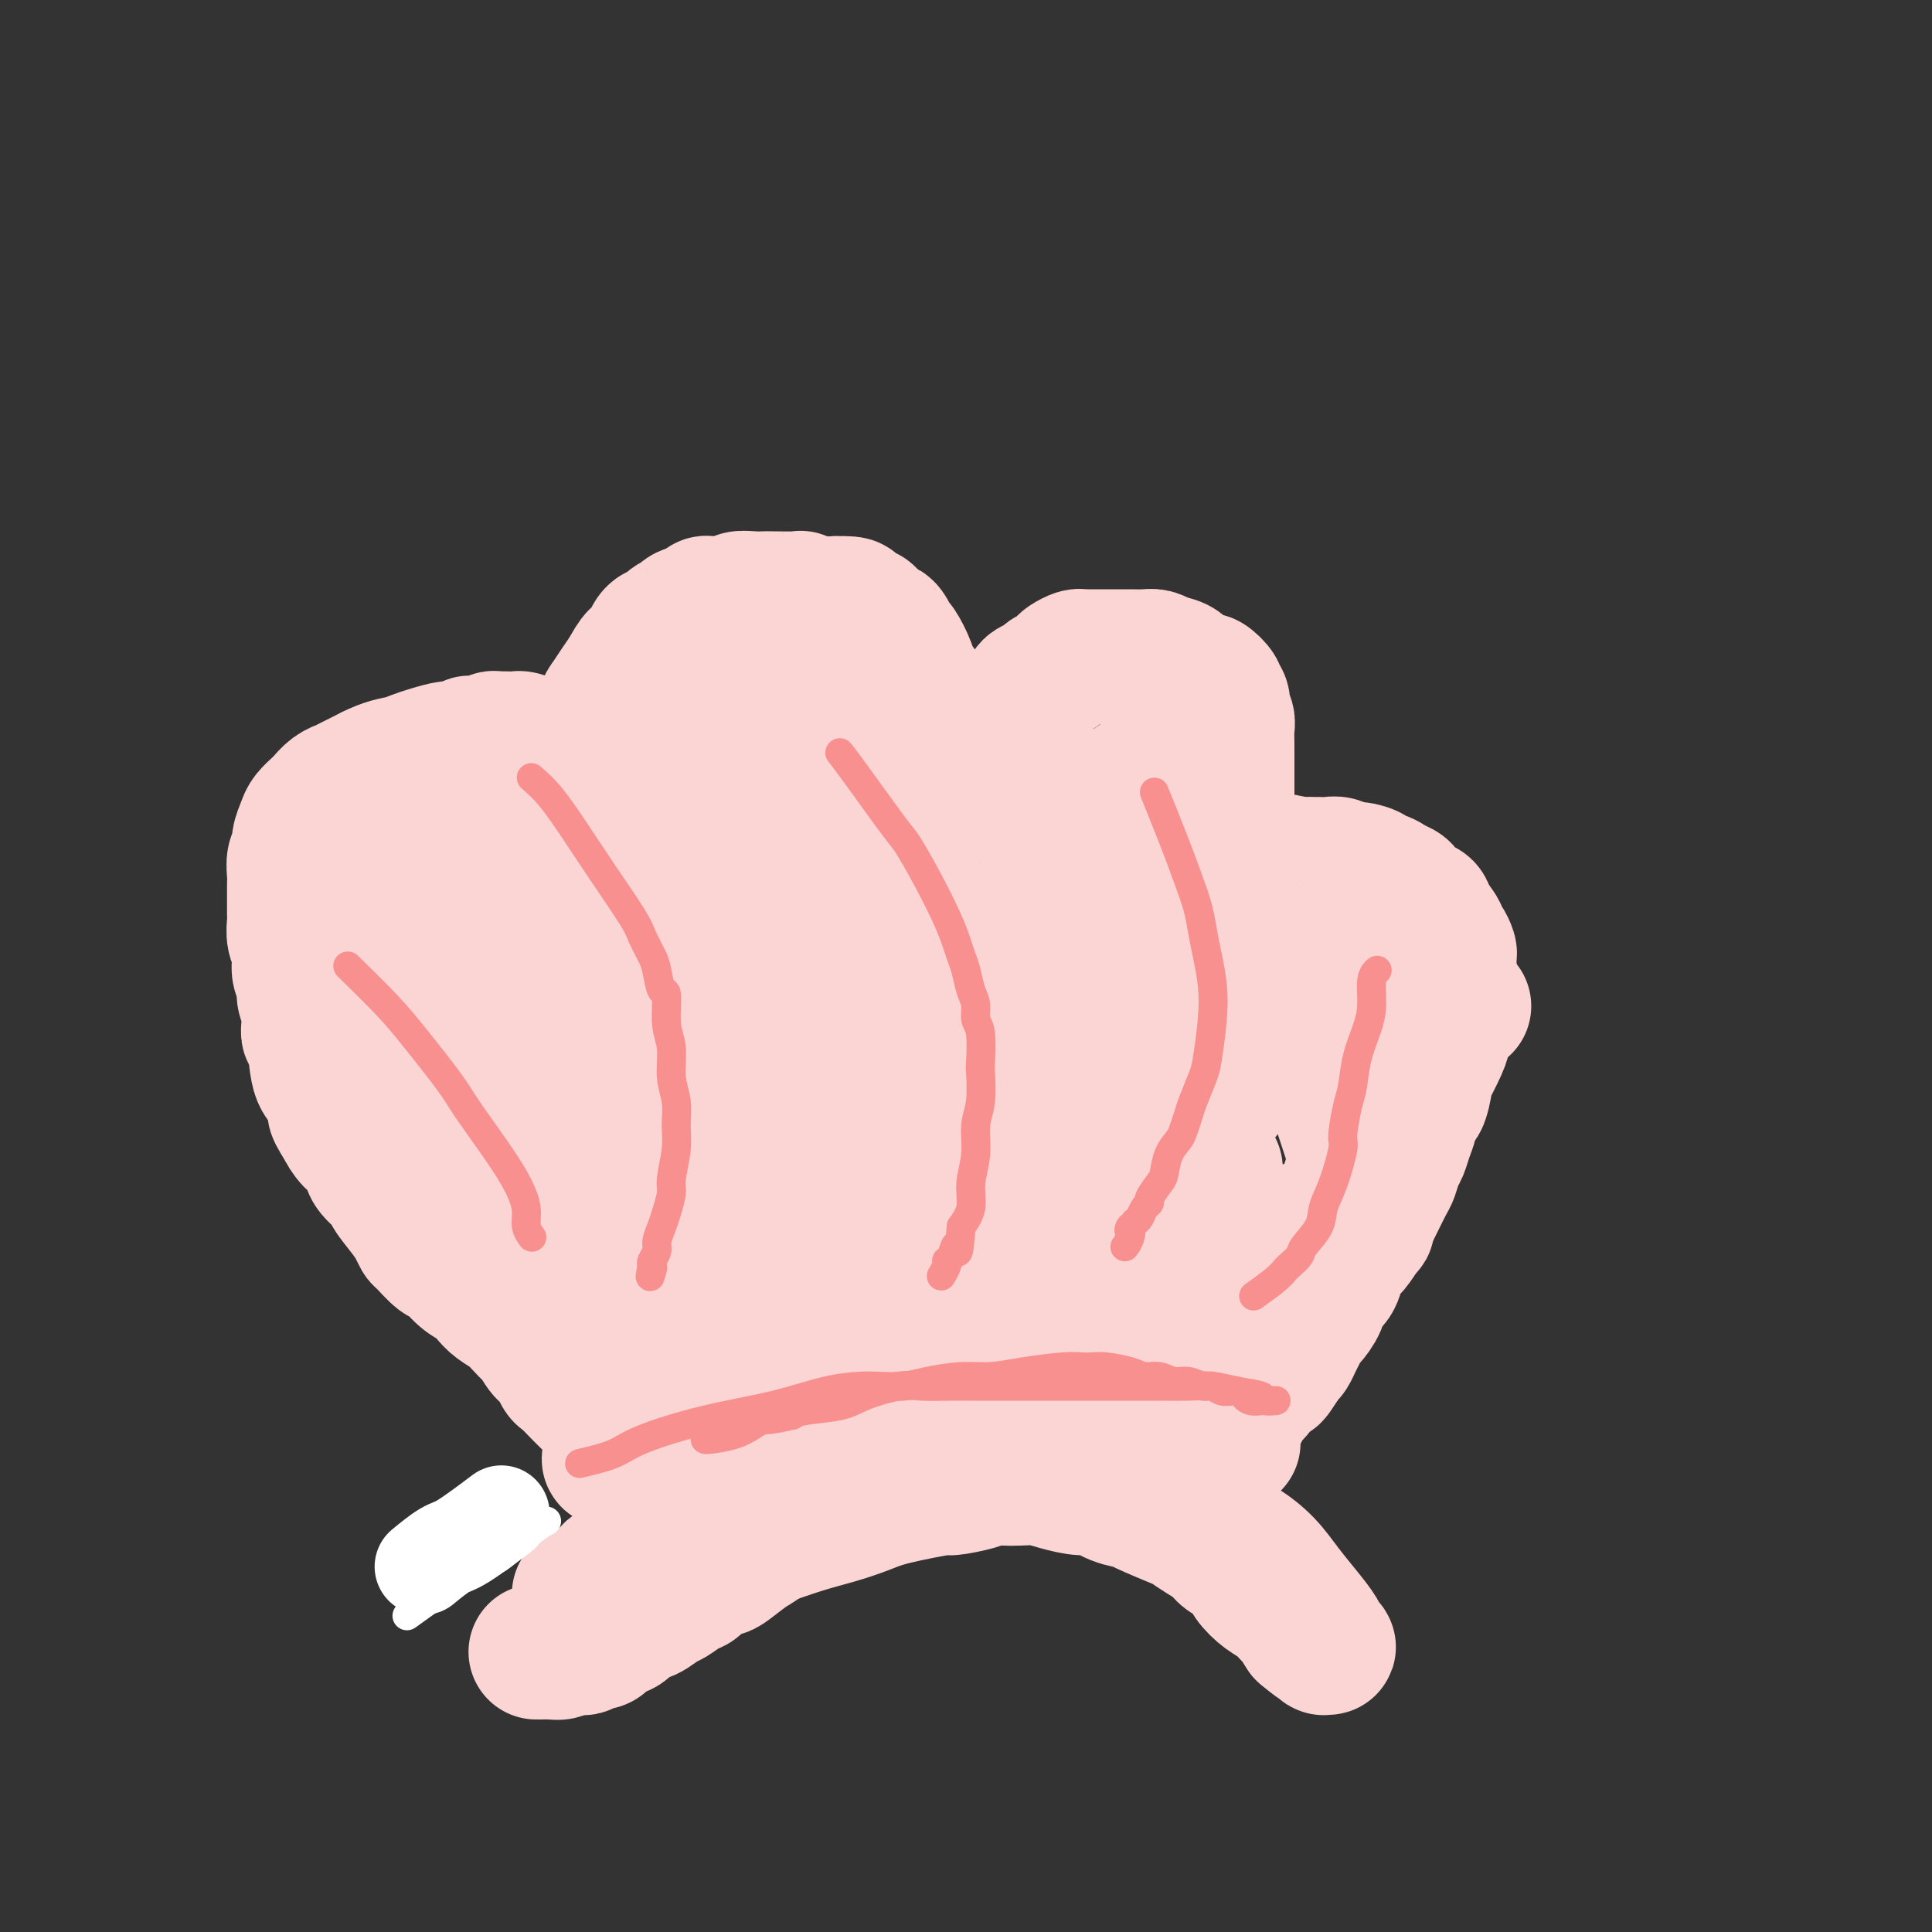 <svg viewBox='0 0 400 400' version='1.1' xmlns='http://www.w3.org/2000/svg' xmlns:xlink='http://www.w3.org/1999/xlink'><rect x="0" y="0" width="400" height="400" fill="#333333" stroke="none"/><g fill='none' stroke='rgb(251,212,212)' stroke-width='28' stroke-linecap='round' stroke-linejoin='round'><path d='M141,310c-0.105,0.067 -0.209,0.135 0,0c0.209,-0.135 0.732,-0.471 2,-1c1.268,-0.529 3.283,-1.251 5,-2c1.717,-0.749 3.138,-1.524 4,-2c0.862,-0.476 1.166,-0.651 2,-1c0.834,-0.349 2.199,-0.872 3,-1c0.801,-0.128 1.039,0.137 2,0c0.961,-0.137 2.644,-0.678 4,-1c1.356,-0.322 2.386,-0.426 4,-1c1.614,-0.574 3.811,-1.618 6,-2c2.189,-0.382 4.371,-0.102 6,0c1.629,0.102 2.706,0.027 4,0c1.294,-0.027 2.804,-0.007 4,0c1.196,0.007 2.078,0.001 3,0c0.922,-0.001 1.886,0.004 3,0c1.114,-0.004 2.380,-0.016 3,0c0.620,0.016 0.594,0.061 1,0c0.406,-0.061 1.245,-0.228 2,0c0.755,0.228 1.427,0.850 2,1c0.573,0.150 1.047,-0.171 2,0c0.953,0.171 2.386,0.834 3,1c0.614,0.166 0.409,-0.167 1,0c0.591,0.167 1.979,0.832 3,1c1.021,0.168 1.676,-0.161 2,0c0.324,0.161 0.318,0.813 1,1c0.682,0.187 2.052,-0.089 3,0c0.948,0.089 1.474,0.545 2,1'/><path d='M218,304c3.301,1.016 2.054,1.057 2,1c-0.054,-0.057 1.084,-0.211 2,0c0.916,0.211 1.608,0.789 2,1c0.392,0.211 0.482,0.057 1,0c0.518,-0.057 1.463,-0.015 2,0c0.537,0.015 0.665,0.004 1,0c0.335,-0.004 0.878,-0.002 1,0c0.122,0.002 -0.176,0.003 0,0c0.176,-0.003 0.826,-0.011 1,0c0.174,0.011 -0.128,0.042 0,0c0.128,-0.042 0.686,-0.155 1,0c0.314,0.155 0.385,0.578 0,0c-0.385,-0.578 -1.224,-2.158 -2,-3c-0.776,-0.842 -1.489,-0.948 -3,-2c-1.511,-1.052 -3.821,-3.051 -6,-4c-2.179,-0.949 -4.228,-0.846 -6,-1c-1.772,-0.154 -3.268,-0.563 -5,-1c-1.732,-0.437 -3.701,-0.901 -5,-1c-1.299,-0.099 -1.927,0.166 -3,0c-1.073,-0.166 -2.591,-0.763 -4,-1c-1.409,-0.237 -2.707,-0.115 -4,0c-1.293,0.115 -2.579,0.223 -4,0c-1.421,-0.223 -2.977,-0.778 -4,-1c-1.023,-0.222 -1.511,-0.111 -2,0'/><path d='M183,292c-7.057,-0.534 -6.199,0.630 -6,1c0.199,0.370 -0.263,-0.055 -1,0c-0.737,0.055 -1.751,0.588 -3,1c-1.249,0.412 -2.732,0.702 -4,1c-1.268,0.298 -2.321,0.605 -4,1c-1.679,0.395 -3.983,0.880 -6,1c-2.017,0.120 -3.746,-0.123 -5,0c-1.254,0.123 -2.031,0.611 -3,1c-0.969,0.389 -2.129,0.678 -3,1c-0.871,0.322 -1.452,0.679 -2,1c-0.548,0.321 -1.064,0.608 -2,1c-0.936,0.392 -2.292,0.890 -3,1c-0.708,0.110 -0.767,-0.167 -1,0c-0.233,0.167 -0.641,0.777 -1,1c-0.359,0.223 -0.671,0.060 -1,0c-0.329,-0.060 -0.676,-0.016 -1,0c-0.324,0.016 -0.627,0.004 -1,0c-0.373,-0.004 -0.817,-0.001 -1,0c-0.183,0.001 -0.106,0.000 0,0c0.106,-0.000 0.241,0.001 0,0c-0.241,-0.001 -0.856,-0.004 -1,0c-0.144,0.004 0.185,0.015 0,0c-0.185,-0.015 -0.885,-0.056 -1,0c-0.115,0.056 0.354,0.207 0,0c-0.354,-0.207 -1.530,-0.774 -2,-1c-0.470,-0.226 -0.235,-0.113 0,0'/><path d='M131,302c-8.460,1.201 -3.611,-0.798 -2,-2c1.611,-1.202 -0.017,-1.608 -1,-2c-0.983,-0.392 -1.320,-0.770 -2,-2c-0.680,-1.230 -1.702,-3.311 -2,-4c-0.298,-0.689 0.128,0.015 -1,-1c-1.128,-1.015 -3.811,-3.747 -5,-5c-1.189,-1.253 -0.886,-1.026 -1,-1c-0.114,0.026 -0.646,-0.149 -1,-1c-0.354,-0.851 -0.532,-2.378 -1,-3c-0.468,-0.622 -1.227,-0.341 -2,-1c-0.773,-0.659 -1.562,-2.260 -2,-3c-0.438,-0.740 -0.526,-0.621 -1,-1c-0.474,-0.379 -1.334,-1.257 -2,-2c-0.666,-0.743 -1.140,-1.353 -2,-2c-0.860,-0.647 -2.107,-1.333 -3,-2c-0.893,-0.667 -1.431,-1.314 -2,-2c-0.569,-0.686 -1.168,-1.410 -2,-2c-0.832,-0.590 -1.897,-1.046 -3,-2c-1.103,-0.954 -2.246,-2.405 -3,-3c-0.754,-0.595 -1.121,-0.335 -2,-1c-0.879,-0.665 -2.271,-2.255 -3,-3c-0.729,-0.745 -0.795,-0.646 -1,-1c-0.205,-0.354 -0.549,-1.162 -1,-2c-0.451,-0.838 -1.008,-1.708 -2,-3c-0.992,-1.292 -2.419,-3.006 -3,-4c-0.581,-0.994 -0.316,-1.266 -1,-2c-0.684,-0.734 -2.317,-1.929 -3,-3c-0.683,-1.071 -0.415,-2.019 -1,-3c-0.585,-0.981 -2.024,-1.995 -3,-3c-0.976,-1.005 -1.488,-2.003 -2,-3'/><path d='M71,233c-2.804,-4.315 -1.314,-3.101 -1,-3c0.314,0.101 -0.546,-0.910 -1,-2c-0.454,-1.090 -0.500,-2.259 -1,-3c-0.500,-0.741 -1.453,-1.055 -2,-3c-0.547,-1.945 -0.686,-5.521 -1,-7c-0.314,-1.479 -0.801,-0.862 -1,-1c-0.199,-0.138 -0.110,-1.032 0,-2c0.110,-0.968 0.241,-2.009 0,-3c-0.241,-0.991 -0.853,-1.931 -1,-3c-0.147,-1.069 0.171,-2.269 0,-3c-0.171,-0.731 -0.830,-0.995 -1,-2c-0.170,-1.005 0.151,-2.752 0,-4c-0.151,-1.248 -0.773,-1.997 -1,-3c-0.227,-1.003 -0.061,-2.260 0,-3c0.061,-0.740 0.015,-0.964 0,-2c-0.015,-1.036 -0.000,-2.882 0,-4c0.000,-1.118 -0.015,-1.506 0,-2c0.015,-0.494 0.060,-1.095 0,-2c-0.060,-0.905 -0.224,-2.115 0,-3c0.224,-0.885 0.838,-1.445 1,-2c0.162,-0.555 -0.126,-1.103 0,-2c0.126,-0.897 0.666,-2.142 1,-3c0.334,-0.858 0.462,-1.330 1,-2c0.538,-0.670 1.488,-1.538 2,-2c0.512,-0.462 0.588,-0.519 1,-1c0.412,-0.481 1.160,-1.386 2,-2c0.840,-0.614 1.772,-0.938 2,-1c0.228,-0.062 -0.248,0.138 0,0c0.248,-0.138 1.221,-0.614 2,-1c0.779,-0.386 1.366,-0.682 2,-1c0.634,-0.318 1.317,-0.659 2,-1'/><path d='M77,160c2.912,-1.487 4.691,-1.704 6,-2c1.309,-0.296 2.148,-0.672 3,-1c0.852,-0.328 1.718,-0.610 3,-1c1.282,-0.390 2.981,-0.888 4,-1c1.019,-0.112 1.358,0.162 2,0c0.642,-0.162 1.586,-0.761 2,-1c0.414,-0.239 0.296,-0.116 1,0c0.704,0.116 2.229,0.227 3,0c0.771,-0.227 0.788,-0.793 1,-1c0.212,-0.207 0.618,-0.056 1,0c0.382,0.056 0.739,0.018 1,0c0.261,-0.018 0.426,-0.016 1,0c0.574,0.016 1.557,0.046 2,0c0.443,-0.046 0.346,-0.167 1,0c0.654,0.167 2.059,0.623 3,1c0.941,0.377 1.419,0.676 2,1c0.581,0.324 1.265,0.674 2,1c0.735,0.326 1.521,0.627 2,1c0.479,0.373 0.650,0.816 1,1c0.350,0.184 0.878,0.107 1,0c0.122,-0.107 -0.161,-0.244 0,0c0.161,0.244 0.765,0.870 1,1c0.235,0.130 0.102,-0.234 0,0c-0.102,0.234 -0.172,1.067 0,1c0.172,-0.067 0.586,-1.033 1,-2'/><path d='M121,158c2.582,0.620 0.537,-0.331 0,-1c-0.537,-0.669 0.433,-1.056 1,-2c0.567,-0.944 0.732,-2.444 1,-3c0.268,-0.556 0.638,-0.168 1,-1c0.362,-0.832 0.716,-2.885 1,-4c0.284,-1.115 0.499,-1.292 1,-2c0.501,-0.708 1.287,-1.948 2,-3c0.713,-1.052 1.353,-1.917 2,-3c0.647,-1.083 1.301,-2.386 2,-3c0.699,-0.614 1.443,-0.541 2,-1c0.557,-0.459 0.925,-1.450 1,-2c0.075,-0.550 -0.144,-0.658 0,-1c0.144,-0.342 0.653,-0.918 1,-1c0.347,-0.082 0.534,0.329 1,0c0.466,-0.329 1.210,-1.398 2,-2c0.790,-0.602 1.626,-0.736 2,-1c0.374,-0.264 0.287,-0.660 1,-1c0.713,-0.340 2.226,-0.626 3,-1c0.774,-0.374 0.807,-0.836 1,-1c0.193,-0.164 0.544,-0.030 1,0c0.456,0.030 1.015,-0.045 2,0c0.985,0.045 2.396,0.208 3,0c0.604,-0.208 0.401,-0.788 1,-1c0.599,-0.212 2.001,-0.058 3,0c0.999,0.058 1.596,0.019 2,0c0.404,-0.019 0.614,-0.019 2,0c1.386,0.019 3.949,0.057 5,0c1.051,-0.057 0.591,-0.208 1,0c0.409,0.208 1.688,0.774 3,1c1.312,0.226 2.656,0.113 4,0'/><path d='M173,125c5.302,-0.136 3.056,0.523 3,1c-0.056,0.477 2.079,0.771 3,1c0.921,0.229 0.628,0.395 1,1c0.372,0.605 1.408,1.651 2,2c0.592,0.349 0.740,0.001 1,0c0.260,-0.001 0.633,0.347 1,1c0.367,0.653 0.729,1.613 1,2c0.271,0.387 0.450,0.200 1,1c0.550,0.800 1.472,2.585 2,4c0.528,1.415 0.662,2.459 1,3c0.338,0.541 0.879,0.578 1,1c0.121,0.422 -0.177,1.230 0,2c0.177,0.770 0.831,1.501 1,2c0.169,0.499 -0.147,0.765 0,1c0.147,0.235 0.757,0.440 1,1c0.243,0.560 0.118,1.474 0,2c-0.118,0.526 -0.228,0.662 0,1c0.228,0.338 0.793,0.878 1,1c0.207,0.122 0.054,-0.174 0,0c-0.054,0.174 -0.010,0.817 0,1c0.010,0.183 -0.012,-0.095 0,0c0.012,0.095 0.060,0.561 0,1c-0.060,0.439 -0.227,0.850 0,1c0.227,0.150 0.848,0.040 1,0c0.152,-0.040 -0.167,-0.011 0,0c0.167,0.011 0.818,0.003 1,0c0.182,-0.003 -0.106,-0.001 0,0c0.106,0.001 0.605,0.000 1,0c0.395,-0.000 0.684,-0.000 1,0c0.316,0.000 0.658,0.000 1,0'/><path d='M198,155c0.956,0.313 0.845,0.096 1,0c0.155,-0.096 0.575,-0.072 1,0c0.425,0.072 0.855,0.192 1,0c0.145,-0.192 0.003,-0.696 0,-1c-0.003,-0.304 0.132,-0.409 1,-1c0.868,-0.591 2.470,-1.669 3,-2c0.530,-0.331 -0.012,0.084 0,0c0.012,-0.084 0.580,-0.667 1,-1c0.420,-0.333 0.694,-0.417 1,-1c0.306,-0.583 0.646,-1.666 1,-2c0.354,-0.334 0.724,0.079 1,0c0.276,-0.079 0.459,-0.651 1,-1c0.541,-0.349 1.439,-0.475 2,-1c0.561,-0.525 0.784,-1.450 1,-2c0.216,-0.550 0.425,-0.725 1,-1c0.575,-0.275 1.515,-0.651 2,-1c0.485,-0.349 0.515,-0.672 1,-1c0.485,-0.328 1.425,-0.662 2,-1c0.575,-0.338 0.785,-0.679 1,-1c0.215,-0.321 0.437,-0.622 1,-1c0.563,-0.378 1.468,-0.833 2,-1c0.532,-0.167 0.691,-0.045 1,0c0.309,0.045 0.769,0.012 1,0c0.231,-0.012 0.235,-0.003 1,0c0.765,0.003 2.292,0.001 3,0c0.708,-0.001 0.598,-0.001 1,0c0.402,0.001 1.315,0.003 2,0c0.685,-0.003 1.142,-0.011 2,0c0.858,0.011 2.116,0.041 3,0c0.884,-0.041 1.396,-0.155 2,0c0.604,0.155 1.302,0.577 2,1'/><path d='M241,137c3.600,0.565 3.599,1.479 4,2c0.401,0.521 1.203,0.651 2,1c0.797,0.349 1.590,0.918 2,1c0.410,0.082 0.436,-0.324 1,0c0.564,0.324 1.667,1.377 2,2c0.333,0.623 -0.103,0.814 0,1c0.103,0.186 0.746,0.366 1,1c0.254,0.634 0.121,1.721 0,2c-0.121,0.279 -0.229,-0.249 0,0c0.229,0.249 0.793,1.277 1,2c0.207,0.723 0.055,1.142 0,2c-0.055,0.858 -0.015,2.154 0,3c0.015,0.846 0.004,1.242 0,2c-0.004,0.758 -0.001,1.877 0,3c0.001,1.123 0.000,2.250 0,3c-0.000,0.750 -0.000,1.123 0,2c0.000,0.877 0.000,2.258 0,3c-0.000,0.742 -0.000,0.844 0,1c0.000,0.156 -0.000,0.366 0,1c0.000,0.634 0.000,1.690 0,2c-0.000,0.310 -0.000,-0.128 0,0c0.000,0.128 0.000,0.823 0,1c-0.000,0.177 -0.001,-0.162 0,0c0.001,0.162 0.003,0.826 0,1c-0.003,0.174 -0.012,-0.142 0,0c0.012,0.142 0.045,0.743 0,1c-0.045,0.257 -0.167,0.172 0,0c0.167,-0.172 0.622,-0.431 1,0c0.378,0.431 0.679,1.552 1,2c0.321,0.448 0.660,0.224 1,0'/><path d='M257,176c1.244,0.758 2.853,1.653 4,2c1.147,0.347 1.831,0.146 2,0c0.169,-0.146 -0.177,-0.235 1,0c1.177,0.235 3.876,0.795 5,1c1.124,0.205 0.671,0.054 1,0c0.329,-0.054 1.439,-0.010 2,0c0.561,0.010 0.571,-0.012 1,0c0.429,0.012 1.275,0.058 2,0c0.725,-0.058 1.327,-0.222 2,0c0.673,0.222 1.416,0.829 2,1c0.584,0.171 1.010,-0.095 2,0c0.990,0.095 2.545,0.551 3,1c0.455,0.449 -0.191,0.893 0,1c0.191,0.107 1.220,-0.122 2,0c0.780,0.122 1.312,0.596 2,1c0.688,0.404 1.531,0.740 2,1c0.469,0.260 0.564,0.444 1,1c0.436,0.556 1.212,1.483 2,2c0.788,0.517 1.587,0.624 2,1c0.413,0.376 0.440,1.022 1,2c0.560,0.978 1.653,2.288 2,3c0.347,0.712 -0.051,0.825 0,1c0.051,0.175 0.549,0.413 1,1c0.451,0.587 0.853,1.523 1,2c0.147,0.477 0.039,0.495 0,1c-0.039,0.505 -0.011,1.496 0,2c0.011,0.504 0.003,0.520 0,1c-0.003,0.480 -0.001,1.423 0,2c0.001,0.577 0.000,0.789 0,1'/><path d='M300,204c0.314,2.071 0.097,1.747 0,2c-0.097,0.253 -0.076,1.082 0,2c0.076,0.918 0.207,1.926 0,3c-0.207,1.074 -0.752,2.213 -1,3c-0.248,0.787 -0.199,1.223 -1,3c-0.801,1.777 -2.452,4.895 -3,6c-0.548,1.105 0.008,0.196 0,1c-0.008,0.804 -0.579,3.322 -1,4c-0.421,0.678 -0.690,-0.483 -1,0c-0.310,0.483 -0.661,2.609 -1,4c-0.339,1.391 -0.667,2.047 -1,3c-0.333,0.953 -0.670,2.202 -1,3c-0.330,0.798 -0.652,1.144 -1,2c-0.348,0.856 -0.723,2.221 -1,3c-0.277,0.779 -0.455,0.970 -1,2c-0.545,1.030 -1.458,2.898 -2,4c-0.542,1.102 -0.712,1.436 -1,2c-0.288,0.564 -0.693,1.357 -1,2c-0.307,0.643 -0.515,1.135 -1,2c-0.485,0.865 -1.247,2.104 -2,3c-0.753,0.896 -1.496,1.450 -2,2c-0.504,0.550 -0.769,1.097 -1,2c-0.231,0.903 -0.429,2.163 -1,3c-0.571,0.837 -1.515,1.249 -2,2c-0.485,0.751 -0.511,1.839 -1,3c-0.489,1.161 -1.440,2.395 -2,3c-0.560,0.605 -0.727,0.582 -1,1c-0.273,0.418 -0.650,1.277 -1,2c-0.350,0.723 -0.671,1.310 -1,2c-0.329,0.690 -0.665,1.483 -1,2c-0.335,0.517 -0.667,0.759 -1,1'/><path d='M266,281c-3.807,6.277 -2.324,2.971 -2,2c0.324,-0.971 -0.511,0.393 -1,1c-0.489,0.607 -0.631,0.455 -1,1c-0.369,0.545 -0.964,1.785 -2,3c-1.036,1.215 -2.511,2.406 -3,3c-0.489,0.594 0.009,0.593 0,1c-0.009,0.407 -0.523,1.222 -1,2c-0.477,0.778 -0.916,1.519 -1,2c-0.084,0.481 0.188,0.702 0,1c-0.188,0.298 -0.834,0.671 -1,1c-0.166,0.329 0.150,0.612 0,1c-0.150,0.388 -0.765,0.881 -1,1c-0.235,0.119 -0.091,-0.137 0,0c0.091,0.137 0.127,0.666 0,1c-0.127,0.334 -0.419,0.475 0,0c0.419,-0.475 1.548,-1.564 2,-2c0.452,-0.436 0.226,-0.218 0,0'/><path d='M143,296c5.613,-0.649 11.226,-1.298 21,-2c9.774,-0.702 23.709,-1.456 31,-2c7.291,-0.544 7.938,-0.879 11,-1c3.062,-0.121 8.541,-0.029 13,0c4.459,0.029 7.899,-0.006 10,0c2.101,0.006 2.863,0.054 3,0c0.137,-0.054 -0.350,-0.211 0,0c0.350,0.211 1.537,0.788 2,1c0.463,0.212 0.203,0.057 1,0c0.797,-0.057 2.652,-0.016 4,0c1.348,0.016 2.189,0.005 3,0c0.811,-0.005 1.591,-0.006 2,0c0.409,0.006 0.448,0.019 1,0c0.552,-0.019 1.616,-0.071 2,0c0.384,0.071 0.089,0.266 0,0c-0.089,-0.266 0.028,-0.993 0,-1c-0.028,-0.007 -0.202,0.706 -1,0c-0.798,-0.706 -2.221,-2.830 -7,-4c-4.779,-1.170 -12.914,-1.386 -21,-2c-8.086,-0.614 -16.125,-1.625 -23,-2c-6.875,-0.375 -12.588,-0.115 -18,0c-5.412,0.115 -10.522,0.083 -14,0c-3.478,-0.083 -5.324,-0.218 -7,0c-1.676,0.218 -3.182,0.790 -4,1c-0.818,0.210 -0.948,0.060 0,0c0.948,-0.060 2.974,-0.030 5,0'/><path d='M157,284c3.596,0.060 10.087,0.210 14,0c3.913,-0.210 5.249,-0.781 8,-1c2.751,-0.219 6.917,-0.087 12,0c5.083,0.087 11.082,0.127 14,0c2.918,-0.127 2.753,-0.423 6,0c3.247,0.423 9.905,1.563 13,2c3.095,0.437 2.627,0.170 3,0c0.373,-0.170 1.587,-0.242 3,0c1.413,0.242 3.023,0.797 4,1c0.977,0.203 1.319,0.054 2,0c0.681,-0.054 1.699,-0.014 2,0c0.301,0.014 -0.115,0.001 0,0c0.115,-0.001 0.761,0.011 1,0c0.239,-0.011 0.069,-0.046 0,0c-0.069,0.046 -0.039,0.172 0,0c0.039,-0.172 0.088,-0.642 -2,-1c-2.088,-0.358 -6.312,-0.606 -9,-1c-2.688,-0.394 -3.840,-0.936 -9,-1c-5.160,-0.064 -14.328,0.349 -21,1c-6.672,0.651 -10.847,1.541 -14,2c-3.153,0.459 -5.285,0.486 -8,1c-2.715,0.514 -6.011,1.514 -8,2c-1.989,0.486 -2.669,0.458 -4,1c-1.331,0.542 -3.314,1.653 -4,2c-0.686,0.347 -0.074,-0.069 0,0c0.074,0.069 -0.389,0.623 -1,1c-0.611,0.377 -1.370,0.575 -2,1c-0.630,0.425 -1.131,1.076 -2,2c-0.869,0.924 -2.105,2.121 -3,3c-0.895,0.879 -1.447,1.439 -2,2'/><path d='M150,301c-1.843,1.750 -1.449,1.624 -2,2c-0.551,0.376 -2.046,1.253 -3,2c-0.954,0.747 -1.368,1.364 -2,2c-0.632,0.636 -1.483,1.290 -2,2c-0.517,0.710 -0.701,1.475 -2,3c-1.299,1.525 -3.714,3.809 -5,5c-1.286,1.191 -1.444,1.289 -2,2c-0.556,0.711 -1.511,2.035 -2,3c-0.489,0.965 -0.511,1.572 -1,2c-0.489,0.428 -1.444,0.679 -2,1c-0.556,0.321 -0.713,0.713 -1,1c-0.287,0.287 -0.702,0.469 -1,1c-0.298,0.531 -0.478,1.410 -1,2c-0.522,0.590 -1.387,0.890 -2,1c-0.613,0.110 -0.974,0.029 -1,0c-0.026,-0.029 0.284,-0.008 0,0c-0.284,0.008 -1.162,0.002 -1,0c0.162,-0.002 1.366,-0.000 2,0c0.634,0.000 0.700,-0.001 2,0c1.300,0.001 3.835,0.003 5,0c1.165,-0.003 0.962,-0.011 3,-1c2.038,-0.989 6.318,-2.959 9,-4c2.682,-1.041 3.766,-1.155 6,-2c2.234,-0.845 5.617,-2.423 9,-4'/><path d='M156,319c5.893,-1.832 3.627,-0.913 4,-1c0.373,-0.087 3.387,-1.180 6,-2c2.613,-0.820 4.825,-1.368 7,-2c2.175,-0.632 4.312,-1.349 6,-2c1.688,-0.651 2.927,-1.236 6,-2c3.073,-0.764 7.981,-1.707 10,-2c2.019,-0.293 1.148,0.065 2,0c0.852,-0.065 3.428,-0.554 5,-1c1.572,-0.446 2.141,-0.849 3,-1c0.859,-0.151 2.008,-0.050 3,0c0.992,0.050 1.825,0.050 3,0c1.175,-0.050 2.690,-0.150 4,0c1.310,0.150 2.415,0.552 4,1c1.585,0.448 3.651,0.944 5,1c1.349,0.056 1.980,-0.328 3,0c1.020,0.328 2.429,1.368 4,2c1.571,0.632 3.305,0.855 4,1c0.695,0.145 0.350,0.213 2,1c1.650,0.787 5.294,2.294 7,3c1.706,0.706 1.472,0.611 2,1c0.528,0.389 1.817,1.262 3,2c1.183,0.738 2.259,1.342 3,2c0.741,0.658 1.147,1.369 2,2c0.853,0.631 2.155,1.181 3,2c0.845,0.819 1.234,1.906 2,3c0.766,1.094 1.910,2.197 3,3c1.090,0.803 2.127,1.308 3,2c0.873,0.692 1.581,1.571 2,2c0.419,0.429 0.548,0.408 1,1c0.452,0.592 1.226,1.796 2,3'/><path d='M270,338c4.410,3.720 2.434,1.518 2,1c-0.434,-0.518 0.673,0.646 1,1c0.327,0.354 -0.126,-0.104 0,0c0.126,0.104 0.831,0.769 1,1c0.169,0.231 -0.197,0.026 0,0c0.197,-0.026 0.959,0.126 1,0c0.041,-0.126 -0.637,-0.529 -1,-1c-0.363,-0.471 -0.409,-1.011 -1,-2c-0.591,-0.989 -1.726,-2.427 -3,-4c-1.274,-1.573 -2.688,-3.281 -4,-5c-1.312,-1.719 -2.521,-3.451 -4,-5c-1.479,-1.549 -3.226,-2.916 -5,-4c-1.774,-1.084 -3.574,-1.884 -5,-3c-1.426,-1.116 -2.477,-2.549 -4,-4c-1.523,-1.451 -3.516,-2.920 -5,-4c-1.484,-1.080 -2.458,-1.771 -4,-3c-1.542,-1.229 -3.650,-2.997 -5,-4c-1.350,-1.003 -1.940,-1.242 -3,-2c-1.060,-0.758 -2.588,-2.034 -4,-3c-1.412,-0.966 -2.708,-1.622 -4,-2c-1.292,-0.378 -2.581,-0.479 -4,-1c-1.419,-0.521 -2.968,-1.464 -5,-2c-2.032,-0.536 -4.546,-0.665 -6,-1c-1.454,-0.335 -1.848,-0.874 -3,-1c-1.152,-0.126 -3.061,0.162 -6,0c-2.939,-0.162 -6.907,-0.774 -9,-1c-2.093,-0.226 -2.312,-0.064 -4,0c-1.688,0.064 -4.844,0.032 -8,0'/><path d='M178,289c-5.686,-0.139 -6.402,0.015 -7,0c-0.598,-0.015 -1.078,-0.199 -2,0c-0.922,0.199 -2.286,0.781 -3,1c-0.714,0.219 -0.780,0.074 -1,0c-0.220,-0.074 -0.596,-0.079 -1,0c-0.404,0.079 -0.838,0.240 -1,0c-0.162,-0.240 -0.052,-0.883 0,-1c0.052,-0.117 0.045,0.292 0,0c-0.045,-0.292 -0.129,-1.284 0,-2c0.129,-0.716 0.472,-1.154 1,-2c0.528,-0.846 1.240,-2.099 3,-3c1.760,-0.901 4.567,-1.450 7,-2c2.433,-0.550 4.492,-1.100 9,-2c4.508,-0.900 11.464,-2.149 15,-3c3.536,-0.851 3.650,-1.302 7,-2c3.350,-0.698 9.934,-1.641 14,-2c4.066,-0.359 5.613,-0.134 7,0c1.387,0.134 2.613,0.177 5,0c2.387,-0.177 5.935,-0.573 8,-1c2.065,-0.427 2.646,-0.885 3,-1c0.354,-0.115 0.481,0.113 1,0c0.519,-0.113 1.430,-0.566 2,-1c0.570,-0.434 0.801,-0.847 1,-1c0.199,-0.153 0.368,-0.045 0,0c-0.368,0.045 -1.273,0.029 -1,0c0.273,-0.029 1.723,-0.070 -1,-1c-2.723,-0.930 -9.618,-2.751 -10,-4c-0.382,-1.249 5.748,-1.928 -2,-2c-7.748,-0.072 -29.374,0.464 -51,1'/><path d='M181,261c-12.357,1.300 -17.748,4.050 -22,6c-4.252,1.950 -7.365,3.101 -10,4c-2.635,0.899 -4.791,1.548 -6,2c-1.209,0.452 -1.472,0.709 -2,1c-0.528,0.291 -1.322,0.618 -2,1c-0.678,0.382 -1.239,0.821 -2,1c-0.761,0.179 -1.721,0.100 -2,0c-0.279,-0.100 0.124,-0.222 0,0c-0.124,0.222 -0.776,0.786 -1,1c-0.224,0.214 -0.021,0.078 1,0c1.021,-0.078 2.860,-0.098 5,-1c2.140,-0.902 4.580,-2.685 7,-4c2.420,-1.315 4.821,-2.162 8,-4c3.179,-1.838 7.137,-4.666 10,-6c2.863,-1.334 4.630,-1.174 7,-2c2.370,-0.826 5.341,-2.638 8,-4c2.659,-1.362 5.005,-2.274 7,-3c1.995,-0.726 3.640,-1.266 5,-2c1.360,-0.734 2.437,-1.661 3,-2c0.563,-0.339 0.613,-0.091 1,0c0.387,0.091 1.111,0.026 1,0c-0.111,-0.026 -1.055,-0.013 -2,0'/><path d='M195,249c8.256,-4.014 -1.104,-0.550 -5,1c-3.896,1.550 -2.326,1.184 -4,2c-1.674,0.816 -6.590,2.813 -10,4c-3.410,1.187 -5.314,1.565 -8,3c-2.686,1.435 -6.155,3.929 -8,5c-1.845,1.071 -2.065,0.720 -3,1c-0.935,0.280 -2.583,1.189 -4,2c-1.417,0.811 -2.601,1.522 -4,2c-1.399,0.478 -3.011,0.721 -5,1c-1.989,0.279 -4.354,0.592 -6,1c-1.646,0.408 -2.573,0.912 -4,1c-1.427,0.088 -3.354,-0.238 -5,0c-1.646,0.238 -3.011,1.041 -4,1c-0.989,-0.041 -1.604,-0.927 -3,-2c-1.396,-1.073 -3.574,-2.335 -5,-3c-1.426,-0.665 -2.099,-0.735 -3,-2c-0.901,-1.265 -2.028,-3.725 -3,-5c-0.972,-1.275 -1.789,-1.363 -3,-3c-1.211,-1.637 -2.817,-4.822 -4,-7c-1.183,-2.178 -1.942,-3.348 -3,-5c-1.058,-1.652 -2.416,-3.784 -3,-5c-0.584,-1.216 -0.395,-1.516 -1,-3c-0.605,-1.484 -2.005,-4.153 -3,-6c-0.995,-1.847 -1.584,-2.873 -2,-4c-0.416,-1.127 -0.657,-2.356 -1,-3c-0.343,-0.644 -0.788,-0.703 -1,-1c-0.212,-0.297 -0.191,-0.832 0,-1c0.191,-0.168 0.551,0.032 1,0c0.449,-0.032 0.985,-0.295 2,0c1.015,0.295 2.507,1.147 4,2'/><path d='M97,225c2.127,0.461 4.443,1.613 7,3c2.557,1.387 5.354,3.007 8,5c2.646,1.993 5.140,4.357 8,7c2.860,2.643 6.086,5.565 8,7c1.914,1.435 2.517,1.383 7,7c4.483,5.617 12.847,16.901 16,21c3.153,4.099 1.093,1.011 1,1c-0.093,-0.011 1.779,3.054 3,5c1.221,1.946 1.791,2.774 2,3c0.209,0.226 0.056,-0.149 0,0c-0.056,0.149 -0.016,0.823 0,1c0.016,0.177 0.007,-0.144 0,0c-0.007,0.144 -0.013,0.754 0,1c0.013,0.246 0.044,0.127 0,0c-0.044,-0.127 -0.163,-0.262 0,0c0.163,0.262 0.608,0.920 -1,0c-1.608,-0.920 -5.268,-3.416 -7,-5c-1.732,-1.584 -1.535,-2.254 -4,-5c-2.465,-2.746 -7.593,-7.569 -10,-10c-2.407,-2.431 -2.093,-2.470 -4,-5c-1.907,-2.530 -6.036,-7.549 -9,-11c-2.964,-3.451 -4.765,-5.332 -7,-8c-2.235,-2.668 -4.905,-6.124 -7,-9c-2.095,-2.876 -3.614,-5.172 -5,-7c-1.386,-1.828 -2.637,-3.186 -4,-5c-1.363,-1.814 -2.838,-4.083 -4,-6c-1.162,-1.917 -2.013,-3.483 -3,-5c-0.987,-1.517 -2.112,-2.985 -3,-5c-0.888,-2.015 -1.539,-4.576 -2,-6c-0.461,-1.424 -0.730,-1.712 -1,-2'/><path d='M86,197c-4.465,-7.593 -1.129,-4.076 0,-3c1.129,1.076 0.051,-0.290 0,-1c-0.051,-0.710 0.926,-0.765 2,-1c1.074,-0.235 2.246,-0.652 3,-1c0.754,-0.348 1.089,-0.629 2,-1c0.911,-0.371 2.399,-0.831 4,-1c1.601,-0.169 3.316,-0.045 5,0c1.684,0.045 3.338,0.013 4,0c0.662,-0.013 0.331,-0.006 0,0'/><path d='M92,206c1.271,-2.214 2.542,-4.428 5,-9c2.458,-4.572 6.103,-11.503 12,-17c5.897,-5.497 14.045,-9.560 22,-14c7.955,-4.440 15.716,-9.256 21,-11c5.284,-1.744 8.090,-0.417 9,0c0.910,0.417 -0.076,-0.077 0,0c0.076,0.077 1.214,0.724 2,2c0.786,1.276 1.220,3.181 2,5c0.780,1.819 1.907,3.553 3,6c1.093,2.447 2.153,5.607 3,8c0.847,2.393 1.481,4.017 2,5c0.519,0.983 0.923,1.324 1,2c0.077,0.676 -0.175,1.687 0,3c0.175,1.313 0.775,2.929 1,4c0.225,1.071 0.076,1.596 0,2c-0.076,0.404 -0.079,0.686 0,1c0.079,0.314 0.239,0.661 0,1c-0.239,0.339 -0.876,0.671 -1,1c-0.124,0.329 0.264,0.655 0,1c-0.264,0.345 -1.181,0.709 -3,1c-1.819,0.291 -4.540,0.508 -8,0c-3.460,-0.508 -7.660,-1.740 -13,-2c-5.340,-0.260 -11.820,0.452 -17,1c-5.180,0.548 -9.059,0.931 -15,1c-5.941,0.069 -13.943,-0.177 -18,0c-4.057,0.177 -4.169,0.779 -5,1c-0.831,0.221 -2.380,0.063 -4,0c-1.620,-0.063 -3.310,-0.032 -5,0'/><path d='M86,198c-13.522,0.308 -3.326,0.079 0,0c3.326,-0.079 -0.219,-0.007 -2,0c-1.781,0.007 -1.798,-0.049 -2,0c-0.202,0.049 -0.590,0.204 -1,0c-0.410,-0.204 -0.842,-0.769 -1,-1c-0.158,-0.231 -0.042,-0.130 1,-1c1.042,-0.870 3.011,-2.710 5,-4c1.989,-1.290 3.998,-2.030 6,-3c2.002,-0.970 3.999,-2.171 6,-3c2.001,-0.829 4.008,-1.287 6,-2c1.992,-0.713 3.970,-1.682 6,-2c2.030,-0.318 4.113,0.014 6,0c1.887,-0.014 3.580,-0.376 6,-1c2.420,-0.624 5.568,-1.512 8,-2c2.432,-0.488 4.147,-0.576 6,-1c1.853,-0.424 3.842,-1.186 6,-2c2.158,-0.814 4.485,-1.682 6,-2c1.515,-0.318 2.219,-0.085 3,0c0.781,0.085 1.641,0.023 3,0c1.359,-0.023 3.218,-0.006 4,0c0.782,0.006 0.488,0.002 1,0c0.512,-0.002 1.831,-0.000 3,0c1.169,0.000 2.187,0.000 3,0c0.813,-0.000 1.419,-0.000 2,0c0.581,0.000 1.135,0.000 2,0c0.865,-0.000 2.041,-0.000 3,0c0.959,0.000 1.703,0.000 2,0c0.297,-0.000 0.149,-0.000 0,0'/><path d='M174,174c5.259,0.349 5.406,1.221 2,0c-3.406,-1.221 -10.367,-4.535 -13,-6c-2.633,-1.465 -0.940,-1.080 -4,-1c-3.060,0.080 -10.872,-0.144 -16,0c-5.128,0.144 -7.570,0.655 -12,1c-4.430,0.345 -10.846,0.523 -16,1c-5.154,0.477 -9.045,1.252 -12,2c-2.955,0.748 -4.973,1.471 -6,2c-1.027,0.529 -1.063,0.866 -1,1c0.063,0.134 0.224,0.064 0,0c-0.224,-0.064 -0.833,-0.123 -1,0c-0.167,0.123 0.109,0.429 0,1c-0.109,0.571 -0.603,1.407 -1,2c-0.397,0.593 -0.697,0.944 -1,1c-0.303,0.056 -0.610,-0.181 -1,0c-0.390,0.181 -0.864,0.781 -1,1c-0.136,0.219 0.066,0.059 0,0c-0.066,-0.059 -0.400,-0.016 -1,0c-0.600,0.016 -1.467,0.004 -2,0c-0.533,-0.004 -0.734,-0.000 -1,0c-0.266,0.000 -0.599,-0.003 -1,0c-0.401,0.003 -0.870,0.011 -1,0c-0.130,-0.011 0.080,-0.041 0,0c-0.080,0.041 -0.452,0.155 0,0c0.452,-0.155 1.726,-0.577 3,-1'/><path d='M88,178c-1.614,0.904 1.852,-0.335 4,-1c2.148,-0.665 2.977,-0.755 4,-1c1.023,-0.245 2.239,-0.644 4,-1c1.761,-0.356 4.067,-0.670 6,-1c1.933,-0.330 3.494,-0.678 5,-1c1.506,-0.322 2.956,-0.618 6,-1c3.044,-0.382 7.682,-0.849 10,-1c2.318,-0.151 2.318,0.015 3,0c0.682,-0.015 2.048,-0.210 4,0c1.952,0.210 4.490,0.827 6,1c1.510,0.173 1.992,-0.097 3,0c1.008,0.097 2.544,0.559 4,1c1.456,0.441 2.834,0.859 4,1c1.166,0.141 2.119,0.003 3,0c0.881,-0.003 1.689,0.128 3,1c1.311,0.872 3.125,2.486 4,3c0.875,0.514 0.812,-0.073 1,0c0.188,0.073 0.629,0.805 1,1c0.371,0.195 0.674,-0.147 1,0c0.326,0.147 0.676,0.783 1,1c0.324,0.217 0.623,0.015 1,0c0.377,-0.015 0.833,0.155 1,0c0.167,-0.155 0.044,-0.637 0,-1c-0.044,-0.363 -0.010,-0.607 0,-1c0.010,-0.393 -0.004,-0.934 0,-2c0.004,-1.066 0.026,-2.656 0,-4c-0.026,-1.344 -0.100,-2.443 0,-4c0.100,-1.557 0.373,-3.573 0,-5c-0.373,-1.427 -1.392,-2.265 -2,-3c-0.608,-0.735 -0.804,-1.368 -1,-2'/><path d='M164,158c-0.882,-3.747 -1.588,-2.113 -2,-2c-0.412,0.113 -0.529,-1.293 -1,-2c-0.471,-0.707 -1.297,-0.715 -2,-1c-0.703,-0.285 -1.283,-0.845 -2,-1c-0.717,-0.155 -1.571,0.097 -2,0c-0.429,-0.097 -0.435,-0.544 -1,0c-0.565,0.544 -1.691,2.079 -3,4c-1.309,1.921 -2.802,4.228 -4,7c-1.198,2.772 -2.102,6.009 -3,10c-0.898,3.991 -1.789,8.737 -2,14c-0.211,5.263 0.257,11.044 1,17c0.743,5.956 1.761,12.086 3,18c1.239,5.914 2.698,11.610 4,16c1.302,4.390 2.448,7.472 4,11c1.552,3.528 3.511,7.502 6,11c2.489,3.498 5.507,6.521 8,9c2.493,2.479 4.461,4.416 7,6c2.539,1.584 5.650,2.817 8,4c2.350,1.183 3.941,2.315 6,3c2.059,0.685 4.587,0.921 6,1c1.413,0.079 1.710,-0.001 2,0c0.290,0.001 0.573,0.083 2,0c1.427,-0.083 4.000,-0.332 6,-1c2.000,-0.668 3.429,-1.754 5,-3c1.571,-1.246 3.286,-2.652 5,-5c1.714,-2.348 3.429,-5.637 5,-9c1.571,-3.363 2.998,-6.798 4,-10c1.002,-3.202 1.577,-6.170 2,-9c0.423,-2.830 0.692,-5.523 0,-9c-0.692,-3.477 -2.346,-7.739 -4,-12'/><path d='M222,225c-2.200,-4.052 -5.701,-8.183 -9,-11c-3.299,-2.817 -6.396,-4.322 -10,-6c-3.604,-1.678 -7.713,-3.531 -12,-5c-4.287,-1.469 -8.750,-2.556 -12,-3c-3.250,-0.444 -5.287,-0.246 -10,0c-4.713,0.246 -12.101,0.541 -17,1c-4.899,0.459 -7.308,1.081 -11,3c-3.692,1.919 -8.666,5.133 -11,7c-2.334,1.867 -2.026,2.386 -2,3c0.026,0.614 -0.229,1.323 0,3c0.229,1.677 0.940,4.320 2,7c1.060,2.680 2.467,5.396 4,8c1.533,2.604 3.190,5.098 5,8c1.810,2.902 3.772,6.214 6,9c2.228,2.786 4.723,5.048 7,7c2.277,1.952 4.337,3.595 7,6c2.663,2.405 5.929,5.573 11,8c5.071,2.427 11.945,4.114 16,5c4.055,0.886 5.289,0.970 8,1c2.711,0.030 6.900,0.005 12,-1c5.100,-1.005 11.112,-2.991 14,-4c2.888,-1.009 2.652,-1.042 5,-2c2.348,-0.958 7.279,-2.843 10,-4c2.721,-1.157 3.232,-1.586 4,-2c0.768,-0.414 1.794,-0.812 2,-1c0.206,-0.188 -0.406,-0.166 -1,-1c-0.594,-0.834 -1.170,-2.524 -3,-5c-1.830,-2.476 -4.915,-5.738 -8,-9'/><path d='M229,247c-2.433,-3.091 -3.516,-2.820 -5,-4c-1.484,-1.180 -3.369,-3.811 -6,-6c-2.631,-2.189 -6.010,-3.934 -9,-6c-2.990,-2.066 -5.593,-4.452 -10,-7c-4.407,-2.548 -10.617,-5.259 -15,-7c-4.383,-1.741 -6.939,-2.512 -9,-3c-2.061,-0.488 -3.628,-0.692 -7,-1c-3.372,-0.308 -8.551,-0.721 -13,-1c-4.449,-0.279 -8.170,-0.425 -13,0c-4.830,0.425 -10.769,1.420 -15,2c-4.231,0.580 -6.753,0.744 -9,1c-2.247,0.256 -4.218,0.603 -6,1c-1.782,0.397 -3.377,0.843 -5,1c-1.623,0.157 -3.276,0.026 -4,0c-0.724,-0.026 -0.519,0.054 -1,0c-0.481,-0.054 -1.649,-0.243 -1,0c0.649,0.243 3.116,0.919 7,2c3.884,1.081 9.186,2.568 12,3c2.814,0.432 3.142,-0.190 8,0c4.858,0.190 14.247,1.192 21,2c6.753,0.808 10.870,1.423 16,2c5.130,0.577 11.273,1.118 17,2c5.727,0.882 11.037,2.107 16,3c4.963,0.893 9.578,1.456 14,2c4.422,0.544 8.652,1.070 12,2c3.348,0.930 5.814,2.266 8,3c2.186,0.734 4.093,0.867 6,1'/><path d='M238,239c22.511,4.036 11.287,3.125 7,3c-4.287,-0.125 -1.639,0.534 0,1c1.639,0.466 2.267,0.737 3,1c0.733,0.263 1.569,0.518 2,1c0.431,0.482 0.455,1.191 1,2c0.545,0.809 1.609,1.719 2,2c0.391,0.281 0.107,-0.066 0,0c-0.107,0.066 -0.038,0.546 0,1c0.038,0.454 0.046,0.881 0,1c-0.046,0.119 -0.147,-0.068 -1,0c-0.853,0.068 -2.458,0.393 -6,0c-3.542,-0.393 -9.021,-1.505 -14,-2c-4.979,-0.495 -9.458,-0.373 -14,-1c-4.542,-0.627 -9.147,-2.003 -14,-3c-4.853,-0.997 -9.954,-1.616 -13,-2c-3.046,-0.384 -4.037,-0.533 -6,-1c-1.963,-0.467 -4.898,-1.250 -7,-2c-2.102,-0.750 -3.373,-1.465 -5,-2c-1.627,-0.535 -3.612,-0.891 -5,-1c-1.388,-0.109 -2.179,0.027 -3,0c-0.821,-0.027 -1.673,-0.218 -3,0c-1.327,0.218 -3.129,0.846 -5,1c-1.871,0.154 -3.811,-0.167 -5,0c-1.189,0.167 -1.628,0.820 -2,1c-0.372,0.180 -0.675,-0.114 -1,0c-0.325,0.114 -0.670,0.635 -1,1c-0.330,0.365 -0.645,0.572 0,2c0.645,1.428 2.251,4.077 4,6c1.749,1.923 3.643,3.121 7,5c3.357,1.879 8.179,4.440 13,7'/><path d='M172,260c4.847,2.252 6.965,1.881 9,2c2.035,0.119 3.988,0.728 6,1c2.012,0.272 4.083,0.207 9,0c4.917,-0.207 12.680,-0.556 16,-1c3.320,-0.444 2.195,-0.984 7,-2c4.805,-1.016 15.538,-2.507 20,-3c4.462,-0.493 2.654,0.012 3,0c0.346,-0.012 2.847,-0.539 6,-1c3.153,-0.461 6.960,-0.854 9,-1c2.040,-0.146 2.314,-0.043 4,0c1.686,0.043 4.784,0.026 7,0c2.216,-0.026 3.549,-0.060 5,0c1.451,0.060 3.020,0.213 4,0c0.980,-0.213 1.372,-0.794 2,-1c0.628,-0.206 1.491,-0.038 2,0c0.509,0.038 0.663,-0.055 1,0c0.337,0.055 0.856,0.259 1,0c0.144,-0.259 -0.088,-0.981 0,-2c0.088,-1.019 0.496,-2.336 0,-5c-0.496,-2.664 -1.895,-6.675 -3,-10c-1.105,-3.325 -1.917,-5.965 -3,-9c-1.083,-3.035 -2.437,-6.465 -4,-9c-1.563,-2.535 -3.334,-4.175 -5,-6c-1.666,-1.825 -3.226,-3.834 -5,-6c-1.774,-2.166 -3.762,-4.490 -6,-6c-2.238,-1.510 -4.726,-2.206 -7,-3c-2.274,-0.794 -4.333,-1.685 -6,-2c-1.667,-0.315 -2.942,-0.053 -5,0c-2.058,0.053 -4.900,-0.101 -8,0c-3.100,0.101 -6.457,0.457 -10,1c-3.543,0.543 -7.271,1.271 -11,2'/><path d='M210,199c-6.995,0.820 -7.482,1.370 -10,2c-2.518,0.630 -7.066,1.341 -10,2c-2.934,0.659 -4.253,1.267 -5,2c-0.747,0.733 -0.922,1.590 -2,2c-1.078,0.410 -3.060,0.372 -1,4c2.060,3.628 8.162,10.924 11,14c2.838,3.076 2.411,1.934 3,2c0.589,0.066 2.194,1.339 5,3c2.806,1.661 6.813,3.710 10,5c3.187,1.290 5.554,1.821 7,2c1.446,0.179 1.972,0.005 4,0c2.028,-0.005 5.558,0.160 8,0c2.442,-0.160 3.797,-0.644 5,-1c1.203,-0.356 2.256,-0.583 4,-1c1.744,-0.417 4.179,-1.023 6,-2c1.821,-0.977 3.027,-2.325 4,-3c0.973,-0.675 1.712,-0.679 3,-2c1.288,-1.321 3.124,-3.961 4,-5c0.876,-1.039 0.793,-0.479 1,-1c0.207,-0.521 0.705,-2.123 1,-3c0.295,-0.877 0.387,-1.030 0,-2c-0.387,-0.970 -1.252,-2.757 -2,-4c-0.748,-1.243 -1.378,-1.943 -3,-4c-1.622,-2.057 -4.234,-5.471 -6,-7c-1.766,-1.529 -2.685,-1.174 -4,-2c-1.315,-0.826 -3.026,-2.835 -5,-4c-1.974,-1.165 -4.209,-1.488 -6,-2c-1.791,-0.512 -3.136,-1.215 -5,-2c-1.864,-0.785 -4.247,-1.653 -6,-2c-1.753,-0.347 -2.877,-0.174 -4,0'/><path d='M217,190c-5.500,-2.024 -4.249,-1.083 -5,-1c-0.751,0.083 -3.505,-0.690 -5,-1c-1.495,-0.310 -1.731,-0.155 -3,0c-1.269,0.155 -3.569,0.310 -5,0c-1.431,-0.310 -1.991,-1.085 -3,1c-1.009,2.085 -2.466,7.030 -3,9c-0.534,1.970 -0.144,0.965 0,1c0.144,0.035 0.042,1.108 0,2c-0.042,0.892 -0.022,1.601 0,2c0.022,0.399 0.048,0.489 0,1c-0.048,0.511 -0.168,1.443 0,2c0.168,0.557 0.624,0.738 1,1c0.376,0.262 0.670,0.603 1,1c0.330,0.397 0.695,0.849 1,1c0.305,0.151 0.550,-0.000 1,0c0.450,0.000 1.104,0.152 2,0c0.896,-0.152 2.035,-0.606 3,-1c0.965,-0.394 1.757,-0.726 3,-1c1.243,-0.274 2.938,-0.489 4,-1c1.062,-0.511 1.492,-1.319 2,-2c0.508,-0.681 1.093,-1.234 2,-2c0.907,-0.766 2.137,-1.745 3,-3c0.863,-1.255 1.360,-2.788 2,-4c0.640,-1.212 1.422,-2.104 2,-3c0.578,-0.896 0.951,-1.796 1,-3c0.049,-1.204 -0.227,-2.712 0,-4c0.227,-1.288 0.958,-2.356 1,-4c0.042,-1.644 -0.604,-3.866 -1,-6c-0.396,-2.134 -0.542,-4.181 -1,-6c-0.458,-1.819 -1.229,-3.409 -2,-5'/><path d='M218,164c-0.757,-2.937 -0.649,-1.780 -1,-2c-0.351,-0.220 -1.162,-1.816 -2,-3c-0.838,-1.184 -1.704,-1.956 -3,-2c-1.296,-0.044 -3.021,0.640 -3,0c0.021,-0.640 1.789,-2.603 -2,0c-3.789,2.603 -13.134,9.773 -17,13c-3.866,3.227 -2.251,2.511 -2,3c0.251,0.489 -0.860,2.183 -2,5c-1.140,2.817 -2.307,6.759 -3,9c-0.693,2.241 -0.912,2.783 -1,3c-0.088,0.217 -0.044,0.108 0,0'/><path d='M168,184c-0.109,-0.106 -0.218,-0.211 0,0c0.218,0.211 0.763,0.739 0,0c-0.763,-0.739 -2.834,-2.745 -4,-4c-1.166,-1.255 -1.426,-1.759 -2,-3c-0.574,-1.241 -1.460,-3.218 -2,-4c-0.540,-0.782 -0.733,-0.370 -1,-1c-0.267,-0.630 -0.608,-2.301 -1,-4c-0.392,-1.699 -0.837,-3.425 -1,-5c-0.163,-1.575 -0.045,-2.999 0,-4c0.045,-1.001 0.018,-1.578 0,-2c-0.018,-0.422 -0.028,-0.688 0,-1c0.028,-0.312 0.093,-0.670 0,-1c-0.093,-0.330 -0.343,-0.633 0,-1c0.343,-0.367 1.281,-0.798 2,-1c0.719,-0.202 1.219,-0.177 2,0c0.781,0.177 1.843,0.504 3,1c1.157,0.496 2.408,1.162 4,2c1.592,0.838 3.525,1.850 5,3c1.475,1.150 2.492,2.438 3,3c0.508,0.562 0.506,0.396 1,1c0.494,0.604 1.483,1.976 2,3c0.517,1.024 0.562,1.699 1,2c0.438,0.301 1.268,0.229 2,1c0.732,0.771 1.366,2.386 2,4'/><path d='M184,173c1.833,2.333 0.917,1.167 0,0'/><path d='M158,137c1.785,1.934 3.570,3.868 5,5c1.430,1.132 2.506,1.463 5,5c2.494,3.537 6.406,10.279 8,13c1.594,2.721 0.871,1.420 2,3c1.129,1.580 4.112,6.041 6,9c1.888,2.959 2.682,4.417 3,5c0.318,0.583 0.159,0.292 0,0'/><path d='M205,206c0.100,-0.055 0.200,-0.111 0,0c-0.200,0.111 -0.699,0.388 0,0c0.699,-0.388 2.596,-1.440 4,-2c1.404,-0.560 2.315,-0.629 4,-2c1.685,-1.371 4.144,-4.045 6,-6c1.856,-1.955 3.109,-3.191 4,-4c0.891,-0.809 1.419,-1.191 2,-2c0.581,-0.809 1.213,-2.044 2,-3c0.787,-0.956 1.727,-1.632 2,-2c0.273,-0.368 -0.123,-0.427 0,-1c0.123,-0.573 0.765,-1.660 1,-2c0.235,-0.340 0.063,0.068 0,0c-0.063,-0.068 -0.017,-0.611 0,-1c0.017,-0.389 0.003,-0.622 0,-1c-0.003,-0.378 0.003,-0.899 0,-1c-0.003,-0.101 -0.016,0.219 0,0c0.016,-0.219 0.061,-0.978 0,-1c-0.061,-0.022 -0.227,0.692 0,3c0.227,2.308 0.848,6.211 1,9c0.152,2.789 -0.167,4.466 0,8c0.167,3.534 0.818,8.927 1,12c0.182,3.073 -0.105,3.827 0,5c0.105,1.173 0.601,2.764 1,4c0.399,1.236 0.699,2.118 1,3'/><path d='M234,222c0.619,6.863 0.166,2.520 0,1c-0.166,-1.520 -0.045,-0.217 0,0c0.045,0.217 0.013,-0.652 0,-1c-0.013,-0.348 -0.006,-0.174 0,0'/><path d='M235,162c0.000,0.000 0.000,0.000 0,0c0.000,0.000 0.000,0.000 0,0'/><path d='M271,202c0.000,0.000 0.000,0.000 0,0c0.000,0.000 0.000,0.000 0,0c0.000,-0.000 0.000,0.000 0,0'/><path d='M283,238c0.000,0.000 0.000,0.000 0,0c0.000,0.000 0.000,0.000 0,0c0.000,0.000 0.000,0.000 0,0c0.000,0.000 0.000,0.000 0,0'/><path d='M168,311c-0.249,0.338 -0.497,0.675 -1,1c-0.503,0.325 -1.260,0.636 -3,2c-1.740,1.364 -4.462,3.779 -6,5c-1.538,1.221 -1.893,1.248 -3,2c-1.107,0.752 -2.967,2.228 -4,3c-1.033,0.772 -1.239,0.841 -2,1c-0.761,0.159 -2.076,0.409 -3,1c-0.924,0.591 -1.458,1.524 -2,2c-0.542,0.476 -1.094,0.494 -2,1c-0.906,0.506 -2.167,1.501 -3,2c-0.833,0.499 -1.239,0.501 -2,1c-0.761,0.499 -1.878,1.495 -3,2c-1.122,0.505 -2.250,0.517 -3,1c-0.750,0.483 -1.122,1.435 -2,2c-0.878,0.565 -2.263,0.744 -3,1c-0.737,0.256 -0.826,0.590 -1,1c-0.174,0.410 -0.431,0.894 -1,1c-0.569,0.106 -1.448,-0.168 -2,0c-0.552,0.168 -0.777,0.777 -1,1c-0.223,0.223 -0.445,0.060 -1,0c-0.555,-0.060 -1.444,-0.017 -2,0c-0.556,0.017 -0.778,0.009 -1,0'/><path d='M117,341c-1.201,0.381 -0.704,0.834 -1,1c-0.296,0.166 -1.386,0.044 -2,0c-0.614,-0.044 -0.752,-0.012 -1,0c-0.248,0.012 -0.605,0.003 -1,0c-0.395,-0.003 -0.827,-0.001 -1,0c-0.173,0.001 -0.086,0.000 0,0'/><path d='M278,250c-0.027,0.195 -0.054,0.390 0,0c0.054,-0.390 0.188,-1.367 1,-4c0.812,-2.633 2.303,-6.924 3,-9c0.697,-2.076 0.599,-1.938 2,-5c1.401,-3.062 4.300,-9.324 8,-14c3.700,-4.676 8.200,-7.764 10,-9c1.800,-1.236 0.900,-0.618 0,0'/></g>
<g fill='none' stroke='rgb(249,144,144)' stroke-width='6' stroke-linecap='round' stroke-linejoin='round'><path d='M110,161c1.261,1.104 2.522,2.209 4,4c1.478,1.791 3.173,4.269 5,7c1.827,2.731 3.785,5.716 6,9c2.215,3.284 4.687,6.867 6,9c1.313,2.133 1.466,2.815 2,4c0.534,1.185 1.448,2.872 2,4c0.552,1.128 0.740,1.696 1,3c0.260,1.304 0.590,3.345 1,4c0.410,0.655 0.898,-0.076 1,1c0.102,1.076 -0.183,3.960 0,6c0.183,2.040 0.835,3.236 1,5c0.165,1.764 -0.156,4.097 0,6c0.156,1.903 0.789,3.376 1,5c0.211,1.624 0.001,3.401 0,5c-0.001,1.599 0.207,3.022 0,5c-0.207,1.978 -0.830,4.512 -1,6c-0.170,1.488 0.113,1.932 0,3c-0.113,1.068 -0.622,2.762 -1,4c-0.378,1.238 -0.623,2.020 -1,3c-0.377,0.980 -0.884,2.160 -1,3c-0.116,0.840 0.161,1.342 0,2c-0.161,0.658 -0.760,1.474 -1,2c-0.240,0.526 -0.120,0.763 0,1'/><path d='M135,262c-0.778,3.956 -0.222,1.844 0,1c0.222,-0.844 0.111,-0.422 0,0'/><path d='M174,156c-0.115,-0.140 -0.229,-0.281 0,0c0.229,0.281 0.803,0.983 3,4c2.197,3.017 6.017,8.348 8,11c1.983,2.652 2.128,2.625 3,4c0.872,1.375 2.471,4.152 4,7c1.529,2.848 2.987,5.767 4,8c1.013,2.233 1.582,3.780 2,5c0.418,1.220 0.685,2.112 1,3c0.315,0.888 0.677,1.770 1,3c0.323,1.230 0.609,2.807 1,4c0.391,1.193 0.889,2.003 1,3c0.111,0.997 -0.165,2.181 0,3c0.165,0.819 0.772,1.273 1,3c0.228,1.727 0.076,4.725 0,6c-0.076,1.275 -0.077,0.826 0,2c0.077,1.174 0.232,3.973 0,6c-0.232,2.027 -0.852,3.284 -1,5c-0.148,1.716 0.177,3.893 0,6c-0.177,2.107 -0.855,4.144 -1,6c-0.145,1.856 0.244,3.530 0,5c-0.244,1.470 -1.122,2.735 -2,4'/><path d='M199,254c-0.647,7.915 -0.766,4.703 -1,4c-0.234,-0.703 -0.585,1.104 -1,2c-0.415,0.896 -0.896,0.881 -1,1c-0.104,0.119 0.168,0.372 0,1c-0.168,0.628 -0.776,1.631 -1,2c-0.224,0.369 -0.064,0.106 0,0c0.064,-0.106 0.032,-0.053 0,0'/><path d='M239,164c1.405,3.470 2.810,6.940 4,10c1.190,3.060 2.165,5.709 3,8c0.835,2.291 1.531,4.223 2,6c0.469,1.777 0.711,3.400 1,5c0.289,1.600 0.625,3.178 1,5c0.375,1.822 0.787,3.888 1,6c0.213,2.112 0.226,4.270 0,7c-0.226,2.730 -0.691,6.034 -1,8c-0.309,1.966 -0.463,2.595 -1,4c-0.537,1.405 -1.457,3.585 -2,5c-0.543,1.415 -0.709,2.063 -1,3c-0.291,0.937 -0.707,2.161 -1,3c-0.293,0.839 -0.465,1.293 -1,2c-0.535,0.707 -1.435,1.667 -2,3c-0.565,1.333 -0.795,3.039 -1,4c-0.205,0.961 -0.383,1.178 -1,2c-0.617,0.822 -1.671,2.248 -2,3c-0.329,0.752 0.066,0.830 0,1c-0.066,0.170 -0.595,0.430 -1,1c-0.405,0.570 -0.687,1.448 -1,2c-0.313,0.552 -0.656,0.776 -1,1'/><path d='M235,253c-1.789,3.077 -1.263,1.268 -1,1c0.263,-0.268 0.263,1.005 0,2c-0.263,0.995 -0.789,1.713 -1,2c-0.211,0.287 -0.105,0.144 0,0'/><path d='M285,201c0.117,-0.105 0.235,-0.211 0,0c-0.235,0.211 -0.822,0.738 -1,2c-0.178,1.262 0.055,3.258 0,5c-0.055,1.742 -0.397,3.230 -1,5c-0.603,1.770 -1.466,3.821 -2,6c-0.534,2.179 -0.737,4.487 -1,6c-0.263,1.513 -0.586,2.232 -1,4c-0.414,1.768 -0.921,4.587 -1,6c-0.079,1.413 0.269,1.422 0,3c-0.269,1.578 -1.156,4.726 -2,7c-0.844,2.274 -1.644,3.674 -2,5c-0.356,1.326 -0.266,2.578 -1,4c-0.734,1.422 -2.291,3.012 -3,4c-0.709,0.988 -0.569,1.372 -1,2c-0.431,0.628 -1.433,1.500 -2,2c-0.567,0.500 -0.698,0.629 -1,1c-0.302,0.371 -0.774,0.985 -2,2c-1.226,1.015 -3.208,2.433 -4,3c-0.792,0.567 -0.396,0.284 0,0'/><path d='M72,200c2.895,2.831 5.789,5.662 8,8c2.211,2.338 3.737,4.183 6,7c2.263,2.817 5.262,6.606 7,9c1.738,2.394 2.216,3.393 4,6c1.784,2.607 4.874,6.821 7,10c2.126,3.179 3.288,5.321 4,7c0.712,1.679 0.974,2.893 1,4c0.026,1.107 -0.185,2.106 0,3c0.185,0.894 0.767,1.684 1,2c0.233,0.316 0.116,0.158 0,0'/><path d='M120,303c2.580,-0.609 5.160,-1.217 7,-2c1.840,-0.783 2.940,-1.740 6,-3c3.060,-1.260 8.081,-2.821 13,-4c4.919,-1.179 9.736,-1.975 14,-3c4.264,-1.025 7.975,-2.277 11,-3c3.025,-0.723 5.364,-0.916 7,-1c1.636,-0.084 2.567,-0.060 4,0c1.433,0.060 3.366,0.157 5,0c1.634,-0.157 2.968,-0.568 5,-1c2.032,-0.432 4.761,-0.886 7,-1c2.239,-0.114 3.989,0.113 6,0c2.011,-0.113 4.283,-0.567 7,-1c2.717,-0.433 5.879,-0.845 8,-1c2.121,-0.155 3.200,-0.051 4,0c0.800,0.051 1.319,0.051 2,0c0.681,-0.051 1.522,-0.153 3,0c1.478,0.153 3.592,0.562 5,1c1.408,0.438 2.110,0.906 3,1c0.890,0.094 1.968,-0.186 3,0c1.032,0.186 2.020,0.838 3,1c0.980,0.162 1.954,-0.167 3,0c1.046,0.167 2.164,0.829 3,1c0.836,0.171 1.389,-0.150 2,0c0.611,0.150 1.280,0.771 2,1c0.720,0.229 1.491,0.065 2,0c0.509,-0.065 0.754,-0.033 1,0'/><path d='M256,288c4.599,0.939 2.595,0.788 2,1c-0.595,0.212 0.218,0.789 1,1c0.782,0.211 1.534,0.057 2,0c0.466,-0.057 0.646,-0.015 1,0c0.354,0.015 0.881,0.004 1,0c0.119,-0.004 -0.172,-0.000 0,0c0.172,0.000 0.807,-0.003 1,0c0.193,0.003 -0.054,0.012 0,0c0.054,-0.012 0.410,-0.045 0,0c-0.410,0.045 -1.585,0.170 -2,0c-0.415,-0.170 -0.069,-0.634 -1,-1c-0.931,-0.366 -3.138,-0.634 -5,-1c-1.862,-0.366 -3.378,-0.830 -5,-1c-1.622,-0.170 -3.351,-0.046 -5,0c-1.649,0.046 -3.219,0.012 -5,0c-1.781,-0.012 -3.773,-0.003 -6,0c-2.227,0.003 -4.690,0.001 -7,0c-2.310,-0.001 -4.469,-0.000 -7,0c-2.531,0.000 -5.434,-0.000 -7,0c-1.566,0.000 -1.794,0.000 -3,0c-1.206,-0.000 -3.390,-0.002 -5,0c-1.610,0.002 -2.647,0.006 -4,0c-1.353,-0.006 -3.023,-0.023 -5,0c-1.977,0.023 -4.263,0.086 -6,0c-1.737,-0.086 -2.927,-0.321 -5,0c-2.073,0.321 -5.030,1.200 -7,2c-1.970,0.800 -2.953,1.523 -5,2c-2.047,0.477 -5.156,0.708 -7,1c-1.844,0.292 -2.422,0.646 -3,1'/><path d='M164,293c-4.685,1.122 -5.399,0.928 -6,1c-0.601,0.072 -1.089,0.412 -2,1c-0.911,0.588 -2.244,1.426 -4,2c-1.756,0.574 -3.934,0.885 -5,1c-1.066,0.115 -1.019,0.033 -1,0c0.019,-0.033 0.009,-0.016 0,0'/></g>
<g fill='none' stroke='rgb(255,255,255)' stroke-width='6' stroke-linecap='round' stroke-linejoin='round'><path d='M85,334c-0.642,0.462 -1.284,0.923 0,0c1.284,-0.923 4.493,-3.231 7,-5c2.507,-1.769 4.311,-3.000 6,-4c1.689,-1.000 3.262,-1.771 4,-2c0.738,-0.229 0.641,0.083 2,-1c1.359,-1.083 4.174,-3.561 6,-5c1.826,-1.439 2.665,-1.840 3,-2c0.335,-0.160 0.168,-0.080 0,0'/></g>
<g fill='none' stroke='rgb(255,255,255)' stroke-width='20' stroke-linecap='round' stroke-linejoin='round'><path d='M88,324c-0.388,0.319 -0.775,0.638 0,0c0.775,-0.638 2.713,-2.233 4,-3c1.287,-0.767 1.923,-0.707 4,-2c2.077,-1.293 5.593,-3.941 7,-5c1.407,-1.059 0.703,-0.530 0,0'/></g>
</svg>